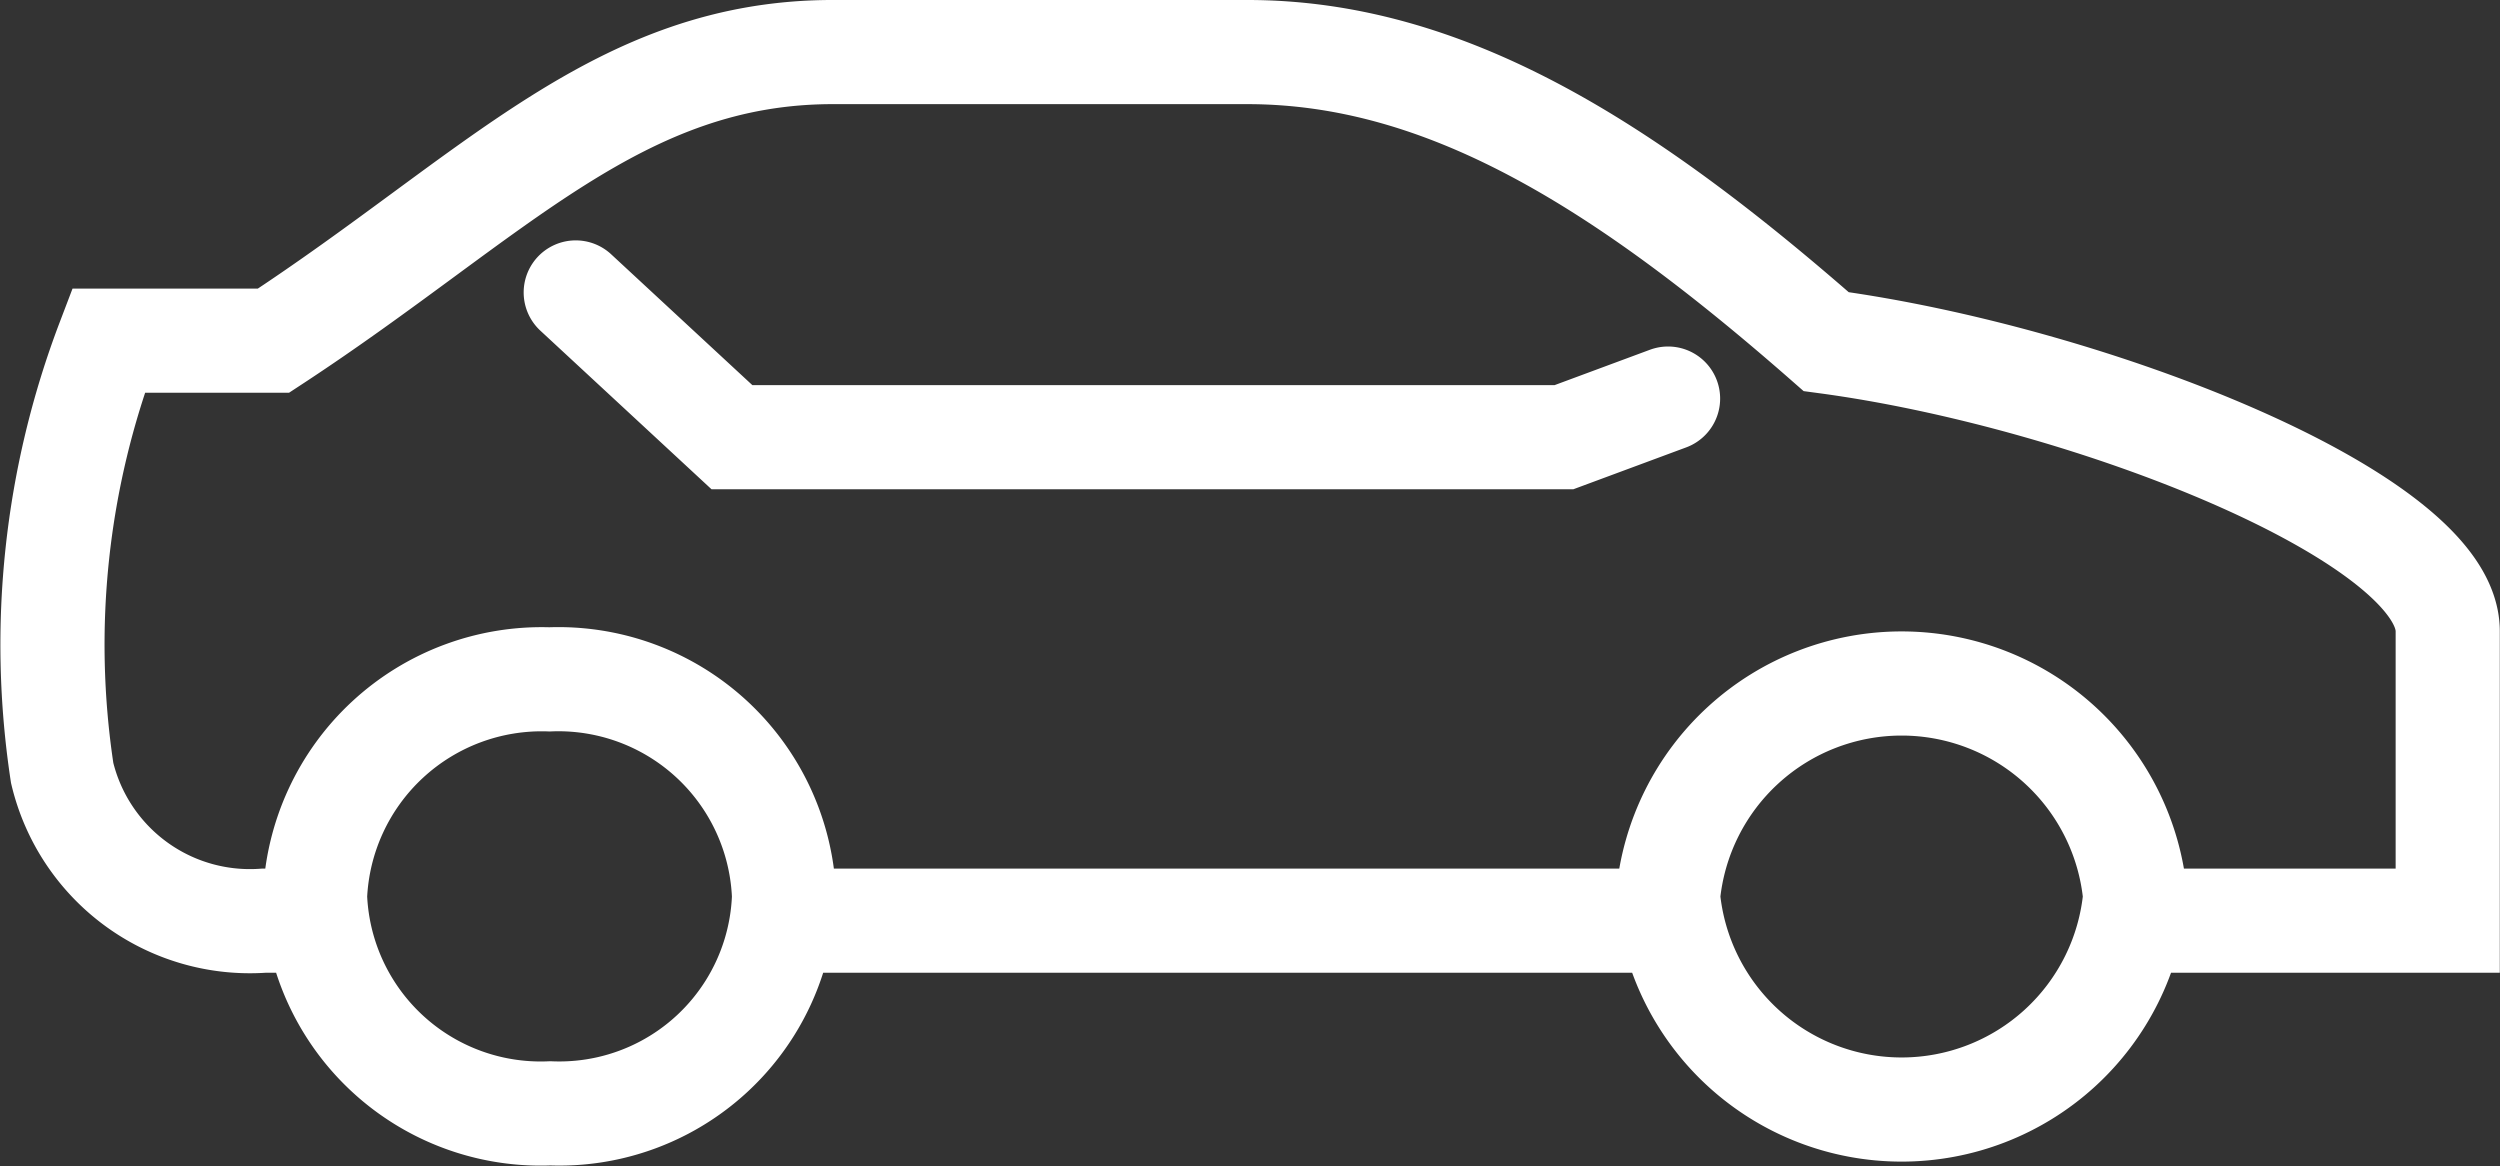 <svg xmlns="http://www.w3.org/2000/svg" width="24.004" height="11.196" viewBox="0 0 24.004 11.196">
  <rect x="0" y="0" width="24.004" height="11.196" fill="#333333" stroke="none"/>
  <g id="coche" transform="translate(0.084 0.09)">
    <g id="Capa_1" data-name="Capa 1" transform="translate(0.42 0.41)">
      <path id="Trazado_3398" data-name="Trazado 3398" d="M7.444,8.518A2.159,2.159,0,0,1,5.2,10.6,2.168,2.168,0,0,1,2.941,8.518,2.178,2.178,0,0,1,5.192,6.433,2.168,2.168,0,0,1,7.444,8.518Zm12.973,0a2.252,2.252,0,0,1-4.485,0,2.252,2.252,0,0,1,4.485,0ZM15.932,3.737l-1,.371H6.944l-1.5-1.39M20.418,8.75h3V5.97c0-1.084-3.419-2.437-5.968-2.78C15.506,1.485,13.792.41,11.892.41H7.935C5.86.4,4.664,1.791,2.542,3.181H.957A8.2,8.2,0,0,0,.513,7.332,1.853,1.853,0,0,0,2.449,8.75h.445m4.541,0h8.488" transform="translate(-0.42 -0.41)" fill="none" stroke="#fff" stroke-linecap="round" stroke-width="1"/>
    </g>
  </g>
</svg>
